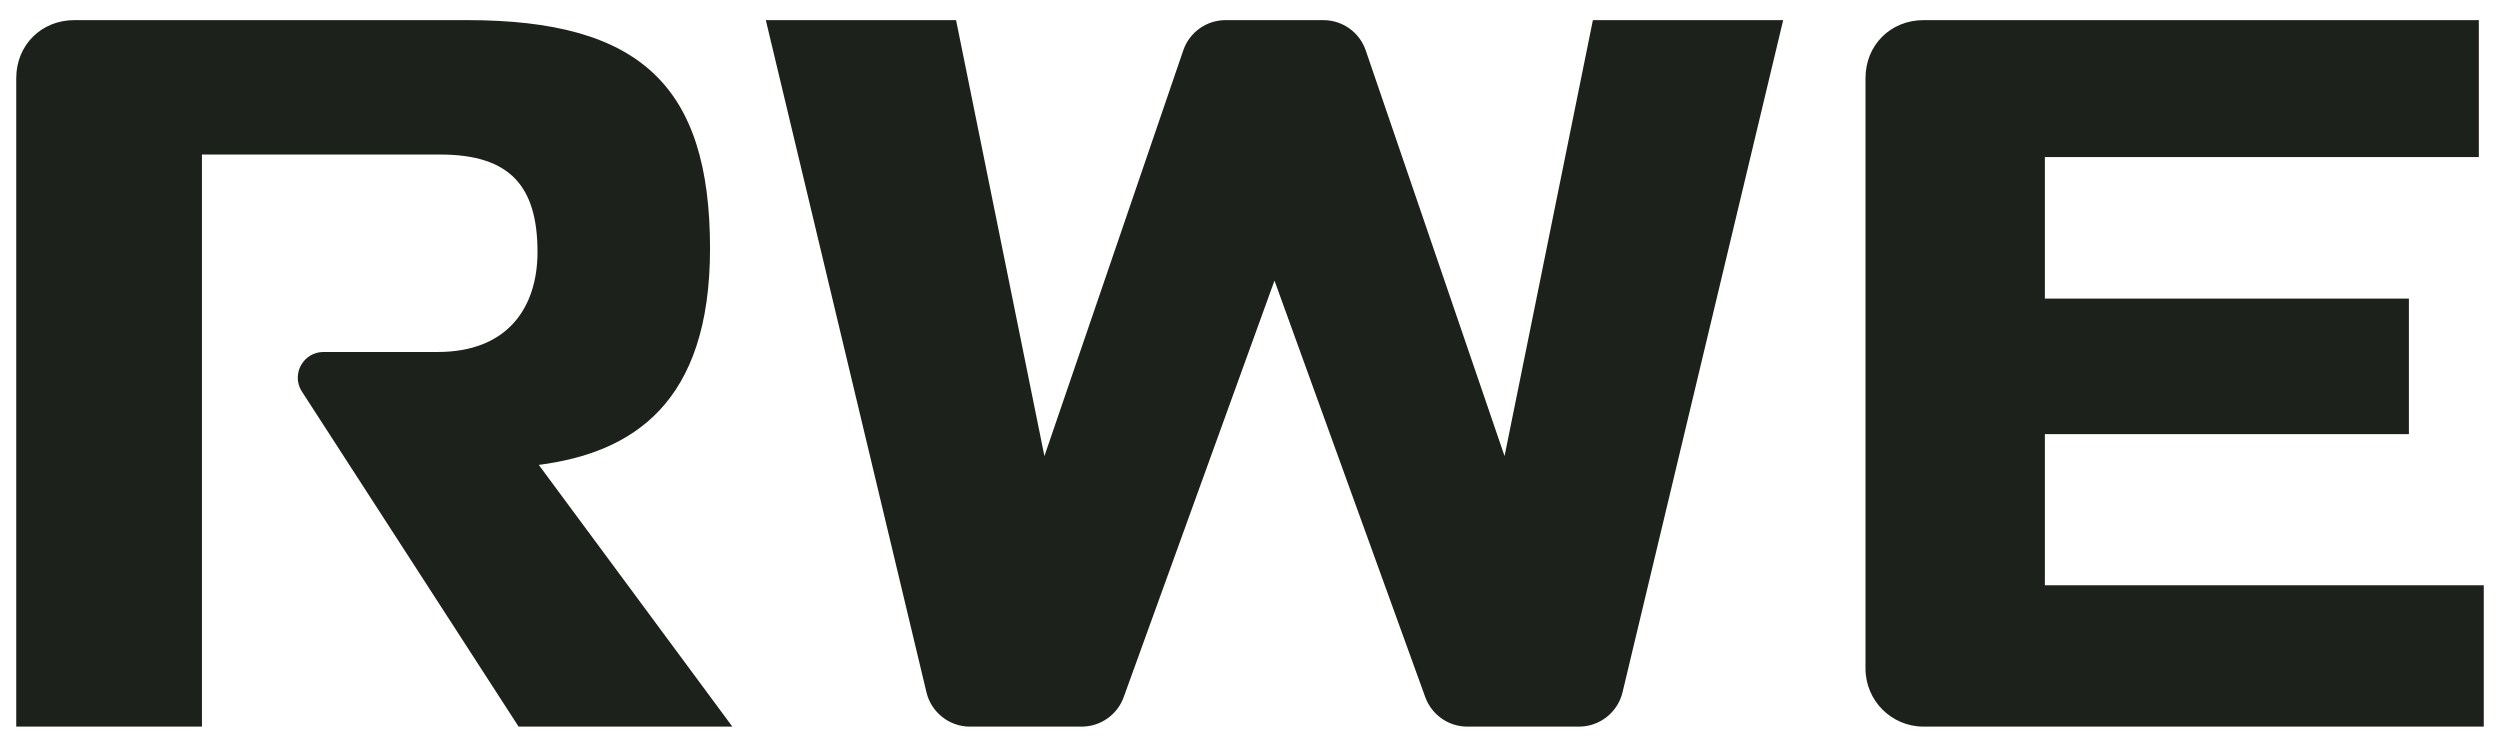<svg width="77" height="23" viewBox="0 0 77 23" fill="none" xmlns="http://www.w3.org/2000/svg">
<path id="RWE" d="M59.247 0.62C58.234 0.62 57.457 1.383 57.457 2.41V20.59C57.457 21.579 58.258 22.38 59.247 22.38H76.5V18.027H62.982V13.372H74.194V9.197H62.982V4.837H76.348V0.62H59.247ZM13.484 10.841H9.964C9.351 10.841 8.97 11.508 9.283 12.036L15.973 22.38H22.557L16.595 14.319C19.477 13.944 21.869 12.43 21.869 7.656C21.869 2.631 19.704 0.62 14.393 0.62H2.29C1.278 0.62 0.5 1.383 0.5 2.41V22.38H6.22V4.76H13.567C15.726 4.76 16.555 5.754 16.555 7.762C16.555 9.476 15.629 10.841 13.484 10.841ZM34.61 21.471C34.413 22.017 33.894 22.38 33.314 22.38H29.875C29.238 22.38 28.683 21.942 28.535 21.323L23.587 0.62H29.447L32.168 14.047L36.445 1.551C36.635 0.994 37.159 0.62 37.748 0.62H40.76C41.349 0.62 41.873 0.994 42.064 1.551L46.34 14.047L49.061 0.62H54.922L49.974 21.323C49.825 21.942 49.271 22.38 48.633 22.38H45.195C44.614 22.38 44.096 22.017 43.898 21.471L39.254 8.643L34.61 21.471Z" fill="#1D211B"></path>
</svg>
